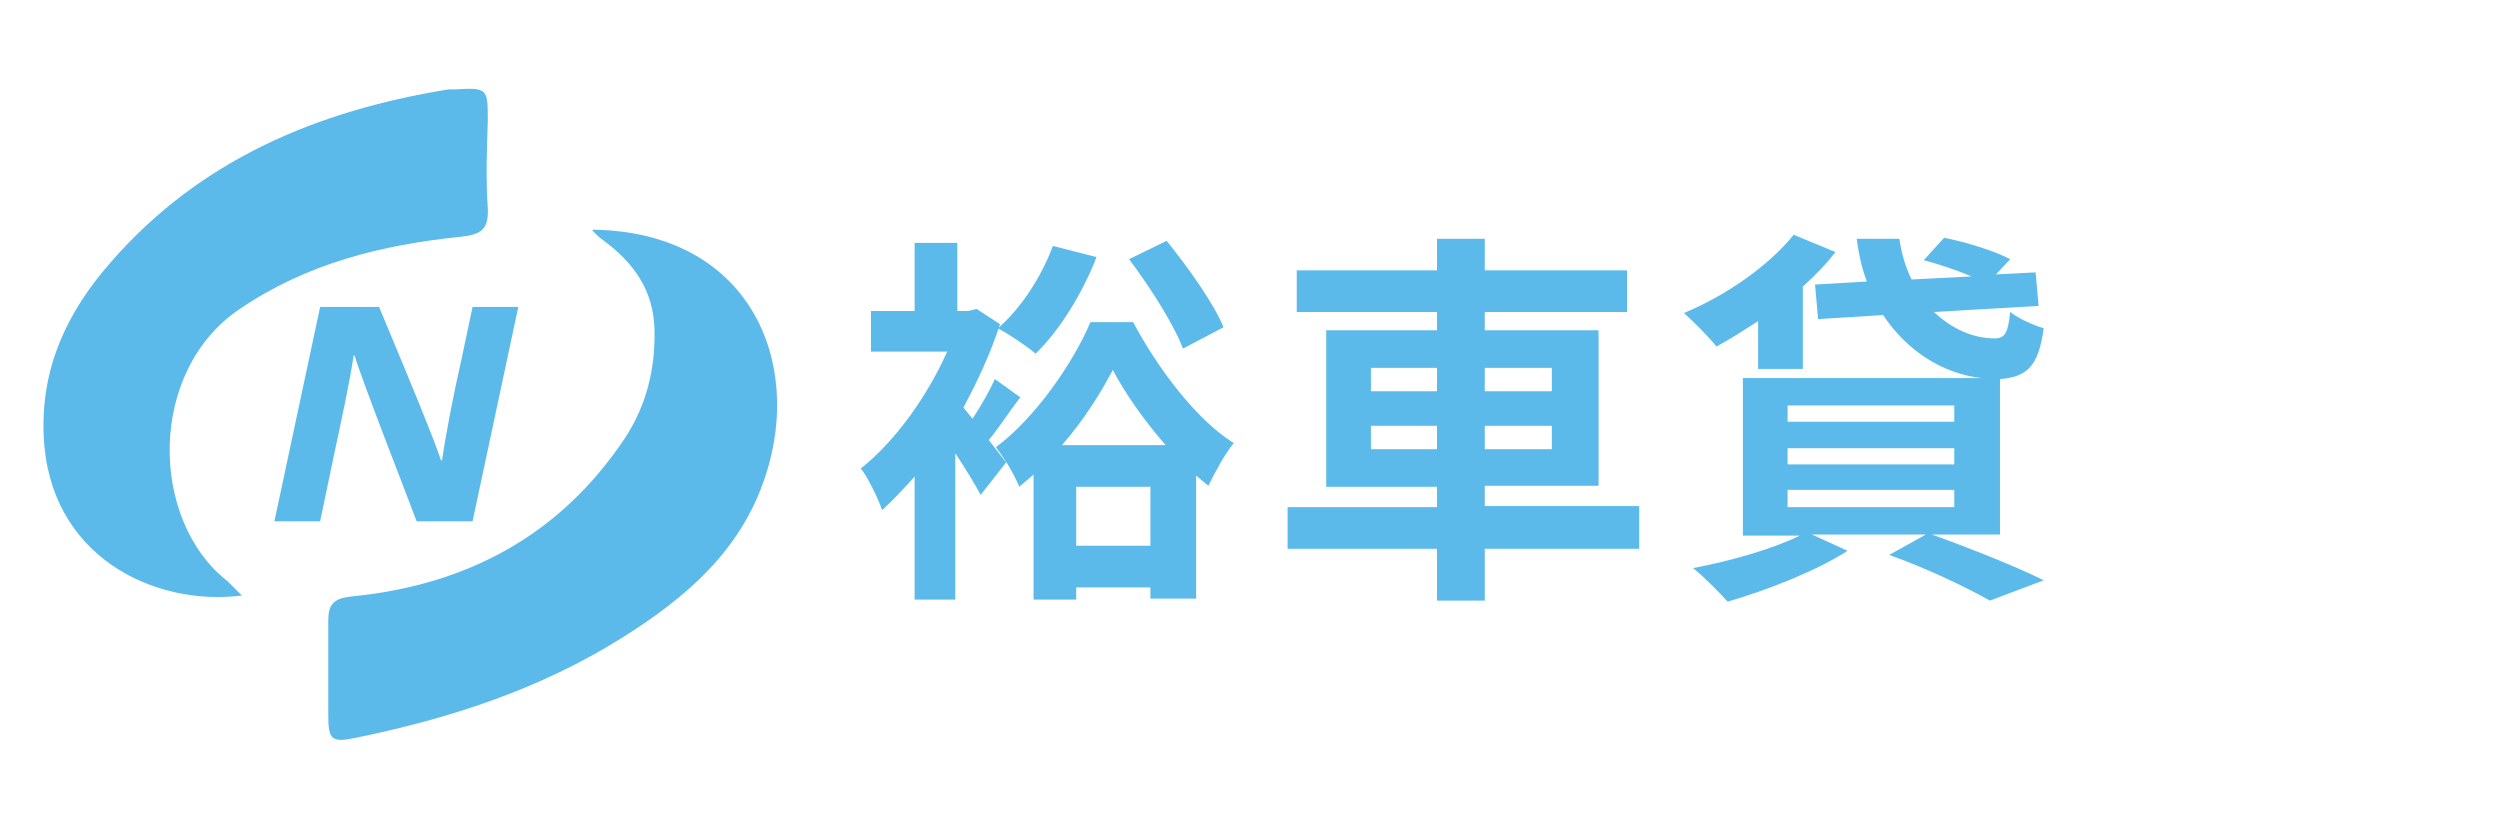 <?xml version="1.0" encoding="utf-8"?>
<!-- Generator: Adobe Illustrator 24.1.0, SVG Export Plug-In . SVG Version: 6.00 Build 0)  -->
<svg version="1.1" id="圖層_1" xmlns="http://www.w3.org/2000/svg" xmlns:xlink="http://www.w3.org/1999/xlink" x="0px" y="0px"
	 viewBox="0 0 246 80" style="enable-background:new 0 0 246 80;" xml:space="preserve">
<style type="text/css">
	.st0{fill:#5CBAEA;}
	.st1{enable-background:new    ;}
</style>
<g>
	<g>
		<path class="st0" d="M27,51.3l4.5-21.1h5.8c3.8,9.1,5.2,12.5,6.1,15.1h0.1c0.3-2.2,1.1-6.4,1.9-9.9l1.1-5.2H51l-4.5,21.1H41
			c-1.2-3.2-5.4-13.9-6.1-16.3h-0.1c-0.4,2.6-1.1,5.9-1.9,9.6l-1.4,6.7C31.5,51.3,27,51.3,27,51.3z"/>
	</g>
</g>
<path class="st0" d="M58.3,22.6c15.4,0.2,20.8,12.9,17,24.3c-2.4,7.3-7.8,11.9-14,15.8c-8.1,5.1-17,8-26.3,9.9
	c-2.4,0.5-2.7,0.2-2.7-2.3c0-3.1,0-6.1,0-9.2c0-1.6,0.5-2.2,2.2-2.4c11.4-1.1,20.6-6,27-15.6c2.1-3.2,3-6.8,2.9-10.7
	s-2.1-6.6-5.1-8.8c-0.3-0.2-0.6-0.5-0.9-0.8C58.3,22.7,58.3,22.6,58.3,22.6z"/>
<path class="st0" d="M23.8,58.6c-8.7,1.1-19-3.9-19.5-15.7C4,36.2,6.6,30.7,10.9,25.8c8.8-10.1,20.3-14.9,33.2-17c0.2,0,0.4,0,0.6,0
	C48,8.6,48,8.7,48,11.9c-0.1,2.9-0.2,5.7,0,8.6c0.1,2.1-0.7,2.6-2.7,2.8c-7.7,0.8-15.1,2.6-21.7,7.1c-9.1,6.1-8.9,20.8-1.2,26.8
	C22.7,57.5,23.2,58,23.8,58.6z"/>
<g class="st1">
	<path class="st0" d="M100.4,39.1c-1.1,1.4-2.1,3-3.1,4.2l1.7,2.2l-2.5,3.2c-0.6-1.1-1.5-2.6-2.5-4.1V59h-4V46.9
		c-1.1,1.2-2.1,2.3-3.2,3.3c-0.4-1.2-1.5-3.4-2.1-4.1c3.3-2.6,6.5-7,8.5-11.5h-7.5v-4H90v-6.7h4.2v6.7h1.1l0.8-0.2l2.3,1.5
		c-0.9,2.8-2.2,5.6-3.6,8.2l0.9,1.1c0.8-1.2,1.7-2.8,2.2-3.9L100.4,39.1z M117.6,58.9h-4.4v-1.1h-7.3V59h-4.2V46.7l-1.4,1.2
		c-0.3-0.7-0.7-1.5-1.2-2.3C98.7,45,98.3,44.4,98,44c3.9-2.9,7.6-8.3,9.3-12.3h4.2c2.4,4.5,6.2,9.6,9.9,11.9
		c-0.9,1.1-1.8,2.8-2.5,4.2l-1.2-1v12.1H117.6z M107.9,25.3c-1.4,3.6-3.7,7.3-6,9.5c-0.8-0.7-2.6-1.9-3.7-2.5c2.3-2,4.3-5.1,5.4-8.1
		L107.9,25.3z M104.5,43.8h10.2c-2.1-2.4-4-5.1-5.2-7.4C108.3,38.7,106.6,41.4,104.5,43.8z M113.2,53.7v-5.8h-7.3v5.8H113.2z
		 M114.8,23.7c2.1,2.6,4.6,6.1,5.6,8.5l-4,2.1c-0.9-2.4-3.2-6-5.3-8.8L114.8,23.7z"/>
	<path class="st0" d="M141.4,32.5v-1.8h-13.8v-4.1h13.8v-3.1h4.7v3.1h14v4.1h-14v1.8h11.2v15.3h-11.2v2h15.2V54h-15.2v5.1h-4.7V54
		h-14.7v-4.1h14.7v-2h-10.9V32.5H141.4z M134.9,38.5h6.5v-2.3h-6.5V38.5z M134.9,44.2h6.5v-2.3h-6.5V44.2z M146.1,38.5h6.6v-2.3
		h-6.6V38.5z M146.1,44.2h6.6v-2.3h-6.6V44.2z"/>
	<path class="st0" d="M180.6,24.8c-0.9,1.2-2,2.3-3.2,3.4v8.1H173v-4.7c-1.4,0.9-2.8,1.8-4.1,2.5c-0.7-0.9-2.3-2.5-3.2-3.3
		c4.1-1.7,8.3-4.6,10.8-7.7L180.6,24.8z M189.5,52.6h-11.2l3.5,1.6c-3.1,2-8,3.9-11.8,5c-0.8-0.9-2.4-2.5-3.4-3.3
		c3.7-0.7,7.9-1.9,10.5-3.2h-5.6V37.2H195c-3.8-0.4-7.4-2.7-9.7-6.2l-6.4,0.4l-0.3-3.4l5.1-0.3c-0.5-1.3-0.8-2.7-1-4.2h4.2
		c0.2,1.4,0.6,2.8,1.2,4l5.9-0.3c-1.4-0.6-3.2-1.2-4.7-1.6l2-2.2c2.1,0.4,5,1.3,6.5,2.1l-1.4,1.5l3.9-0.2l0.3,3.3l-10.3,0.6
		c1.8,1.7,3.9,2.6,6,2.6c1,0,1.3-0.6,1.5-2.6c0.9,0.7,2.3,1.3,3.3,1.6c-0.5,3.8-1.7,4.8-4.3,5v15.3h-6.7c3.9,1.4,8.4,3.2,11,4.5
		l-5.3,2c-2.1-1.2-6-3.1-9.9-4.5L189.5,52.6z M175.9,41.5h16.4v-1.6h-16.4V41.5z M175.9,45.7h16.4v-1.6h-16.4V45.7z M175.9,49.9
		h16.4v-1.7h-16.4V49.9z"/>
</g>
</svg>
